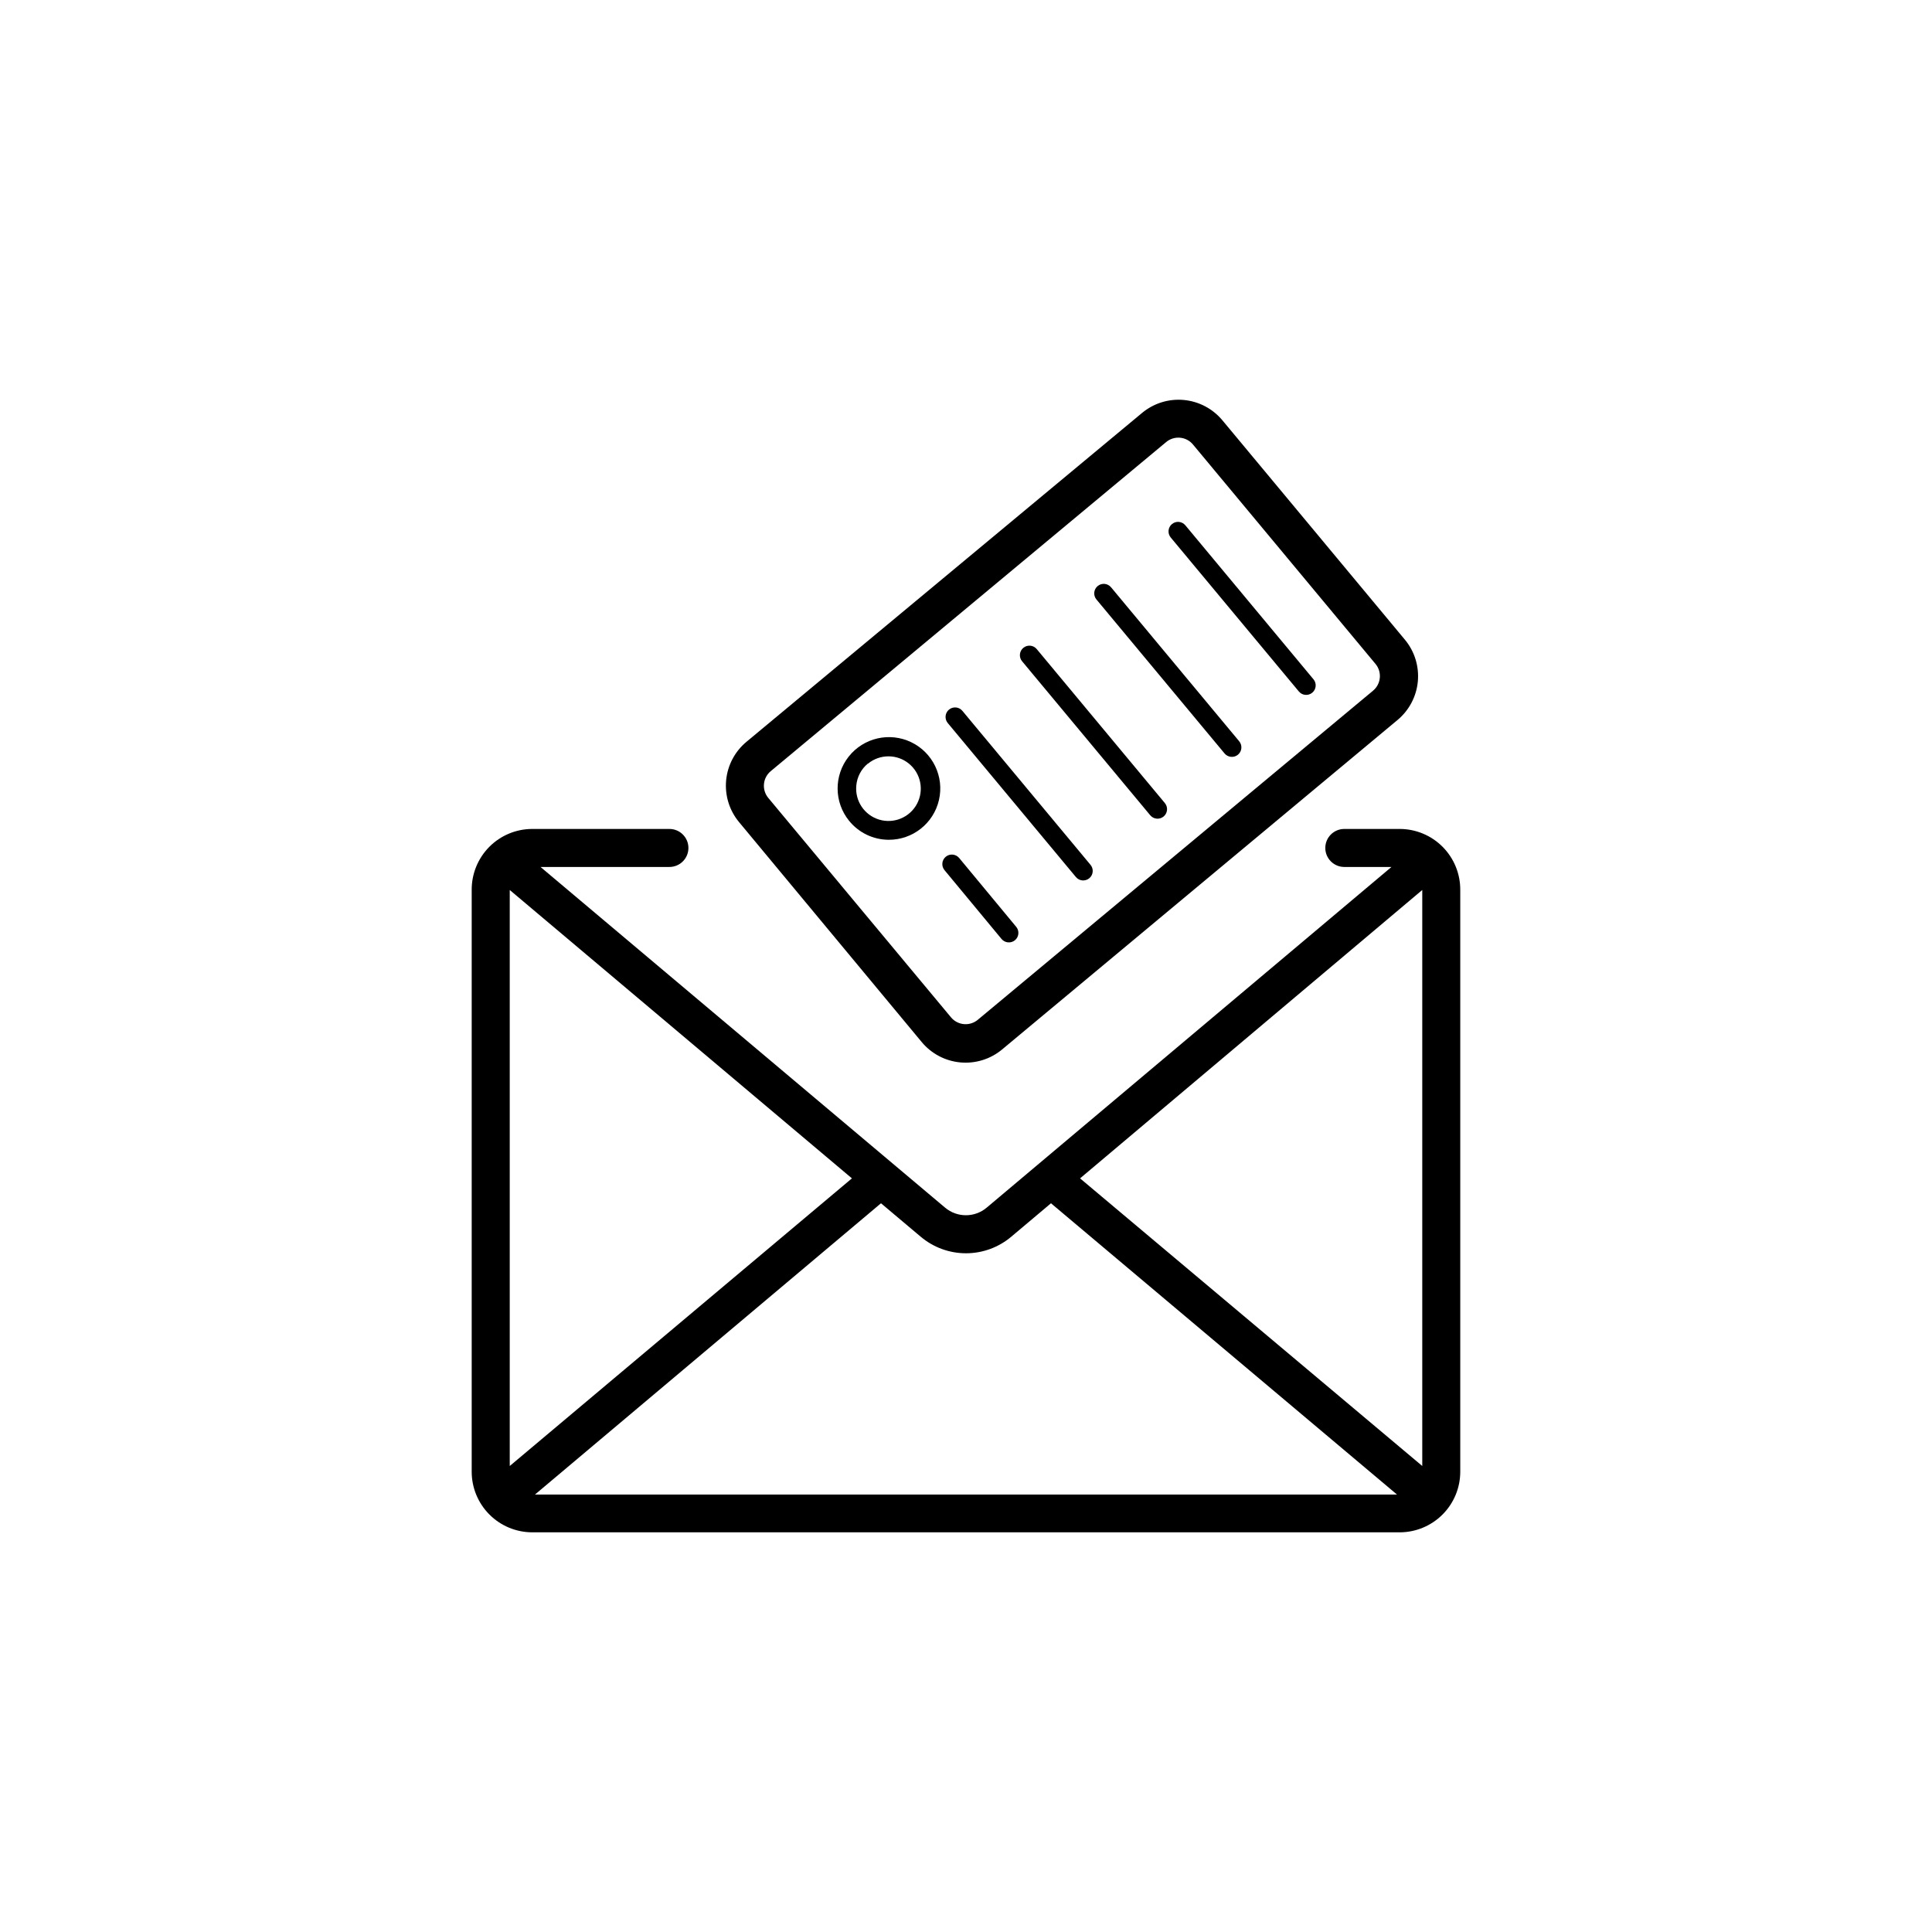 <?xml version="1.0" encoding="UTF-8"?>
<!-- Uploaded to: SVG Find, www.svgrepo.com, Generator: SVG Find Mixer Tools -->
<svg fill="#000000" width="800px" height="800px" version="1.1" viewBox="144 144 512 512" xmlns="http://www.w3.org/2000/svg">
 <g>
  <path d="m514.97 363.68h-14.711c-2.785 0-5.039 2.254-5.039 5.035 0 2.785 2.254 5.039 5.039 5.039h12.496l-107.27 90.281c-3.188 2.688-7.844 2.688-11.031 0l-107.21-90.281h34.156c2.785 0 5.039-2.254 5.039-5.039 0-2.781-2.254-5.035-5.039-5.035h-36.375c-4.269 0.012-8.359 1.723-11.367 4.758-3.004 3.035-4.68 7.141-4.652 11.414v154.21c0.012 4.246 1.707 8.312 4.707 11.312 3.004 3.004 7.07 4.695 11.312 4.707h229.94c4.242-0.012 8.312-1.703 11.312-4.707 3.004-3 4.695-7.066 4.707-11.312v-154.21c0.027-4.273-1.648-8.379-4.652-11.414-3.008-3.035-7.098-4.746-11.367-4.758zm-84.742 92.598 90.688-76.426v152.65zm-30.23 19.852h0.004c4.387 0 8.637-1.555 11.988-4.383l10.531-8.867 91.691 77.184h-228.43l91.691-77.184 10.531 8.867c3.356 2.828 7.602 4.383 11.992 4.383zm-30.23-19.852-90.68 76.227v-152.65z"/>
  <path d="m388.26 420.15c2.566 3.09 6.25 5.035 10.25 5.402 3.996 0.367 7.981-0.867 11.062-3.438l104.79-87.312c3.074-2.559 5.012-6.238 5.379-10.223 0.367-3.988-0.859-7.957-3.414-11.039l-48.367-58.141v0.004c-2.562-3.094-6.25-5.035-10.246-5.406-4-0.367-7.981 0.871-11.062 3.441l-104.84 87.156c-3.074 2.562-5.012 6.238-5.379 10.227-0.367 3.984 0.859 7.953 3.414 11.035zm-40-71.793 104.79-87.211c1.027-0.855 2.356-1.27 3.688-1.145 1.332 0.121 2.562 0.77 3.414 1.801l48.367 58.141v-0.004c0.855 1.031 1.27 2.356 1.145 3.691-0.121 1.332-0.77 2.559-1.801 3.414l-104.74 87.211c-1.027 0.855-2.356 1.27-3.688 1.145-1.332-0.121-2.562-0.77-3.414-1.801l-48.418-58.141c-0.855-1.027-1.27-2.356-1.145-3.688 0.121-1.332 0.77-2.562 1.801-3.414z"/>
  <path d="m379.49 366.55c6.367 0.039 11.91-4.336 13.344-10.539 1.434-6.199-1.625-12.566-7.359-15.324-5.738-2.758-12.617-1.168-16.566 3.824-3.945 4.992-3.902 12.055 0.105 17 2.559 3.168 6.406 5.019 10.477 5.039zm-5.492-20.152c3.152-2.602 7.703-2.617 10.867-0.035 3.168 2.582 4.07 7.043 2.152 10.652-1.914 3.609-6.109 5.363-10.023 4.191-3.914-1.176-6.453-4.949-6.066-9.016 0.195-2.281 1.305-4.391 3.07-5.844z"/>
  <path d="m409.42 392.84c0.891 1.07 2.481 1.219 3.555 0.328 1.07-0.891 1.219-2.481 0.328-3.551l-15.113-18.238h-0.004c-0.891-1.07-2.481-1.219-3.551-0.328-1.07 0.891-1.219 2.481-0.328 3.551z"/>
  <path d="m429.12 376.42c0.891 1.07 2.481 1.215 3.555 0.324 1.07-0.891 1.215-2.481 0.324-3.551l-33.957-40.809h0.004c-0.891-1.07-2.481-1.219-3.555-0.328-1.07 0.891-1.215 2.481-0.328 3.555z"/>
  <path d="m448.82 360.05c0.891 1.07 2.481 1.219 3.555 0.328 1.07-0.891 1.215-2.481 0.324-3.555l-33.957-40.809c-0.887-1.07-2.481-1.215-3.551-0.324s-1.219 2.481-0.328 3.551z"/>
  <path d="m468.52 343.67c0.891 1.07 2.481 1.219 3.555 0.328 1.07-0.891 1.215-2.481 0.324-3.551l-33.957-40.809c-0.891-1.07-2.481-1.219-3.551-0.328-1.07 0.891-1.219 2.481-0.328 3.551z"/>
  <path d="m488.21 327.25c0.891 1.07 2.481 1.215 3.551 0.324 1.074-0.891 1.219-2.481 0.328-3.551l-33.957-40.809c-0.891-1.07-2.481-1.219-3.551-0.328-1.07 0.891-1.219 2.481-0.328 3.555z"/>
 </g>
</svg>